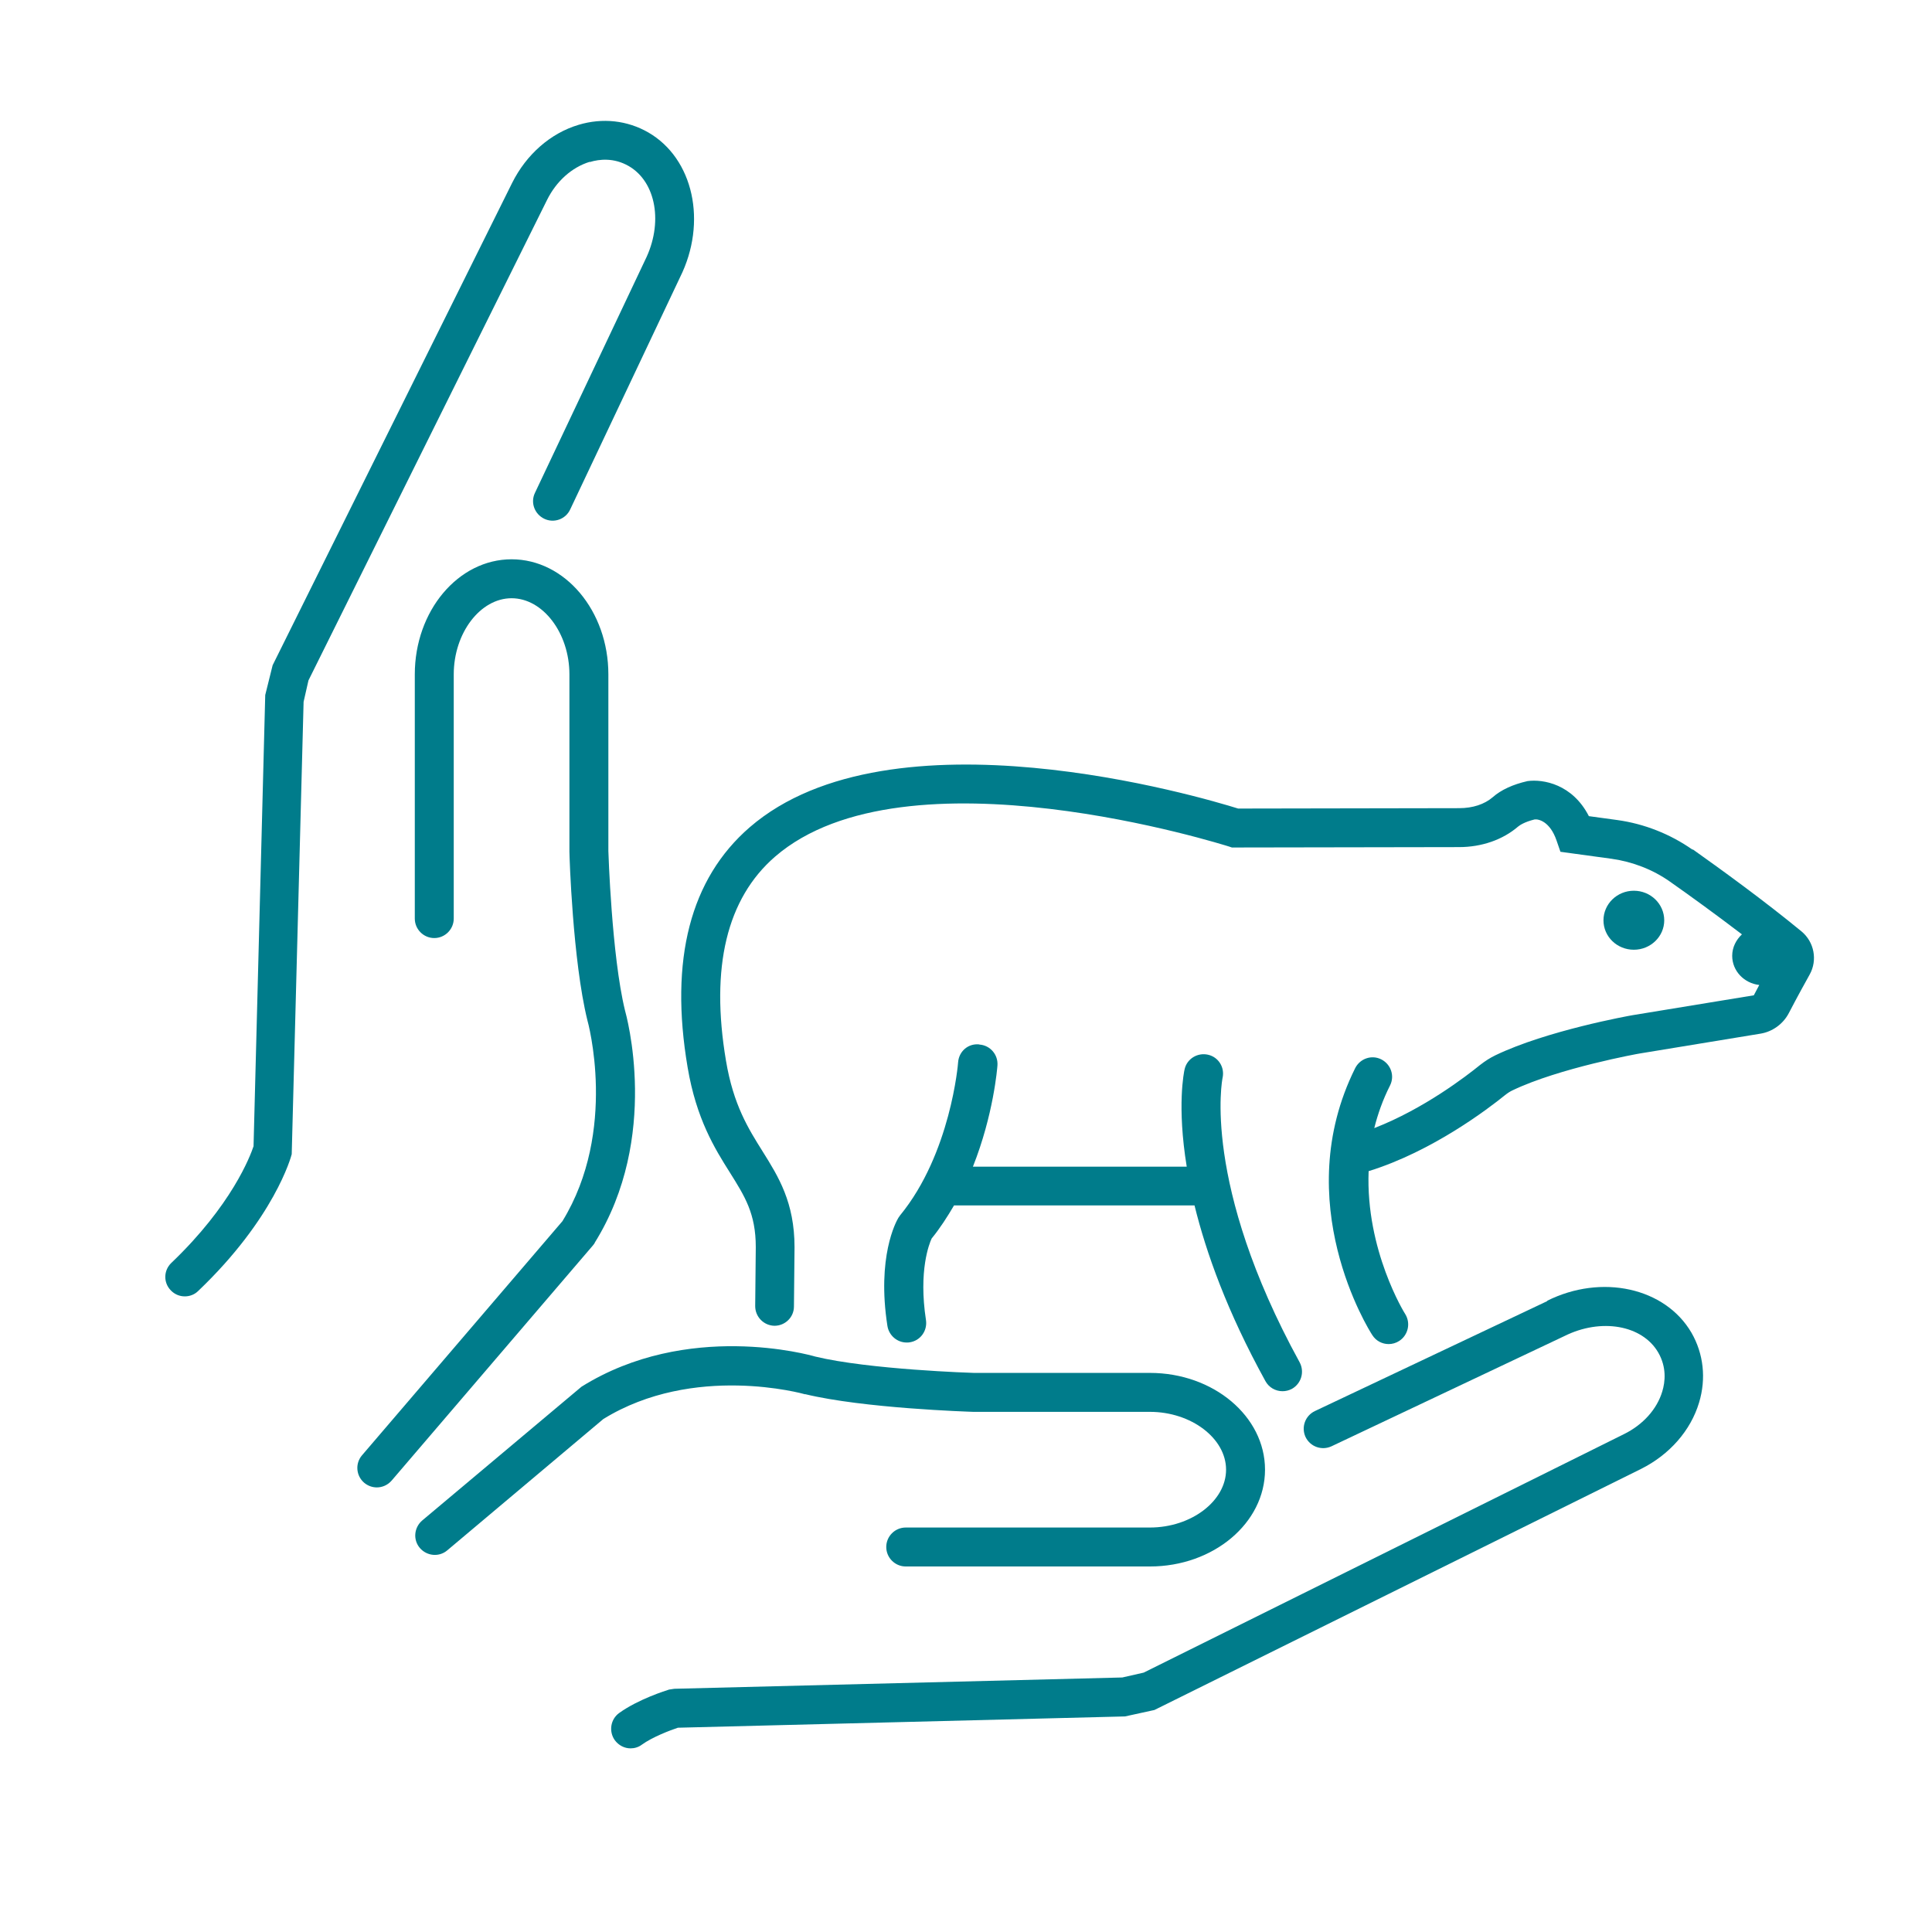 <?xml version="1.0" encoding="UTF-8"?>
<svg id="Layer_2" data-name="Layer 2" xmlns="http://www.w3.org/2000/svg" viewBox="0 0 99.21 99.21">
  <defs>
    <style>
      .cls-1 {
        fill: #007c8b;
        stroke-width: 0px;
      }
    </style>
  </defs>
  <path class="cls-1" d="M30.29,8.32c.49-.15,1.24-.23,2,.21,1.41.82,1.78,2.94.83,4.84l-5.65,11.94c-.24.5-.02,1.09.48,1.33.5.24,1.1.02,1.33-.48l5.64-11.92c1.41-2.83.69-6.1-1.63-7.44-1.08-.62-2.35-.76-3.58-.39-1.44.43-2.68,1.52-3.41,2.98l-12.3,24.77-.38,1.53-.6,23.17c-.17.51-1.12,3.03-4.22,5.99-.4.38-.42,1.01-.03,1.41.2.21.46.31.72.31.25,0,.5-.09.69-.28,3.91-3.73,4.77-6.89,4.8-7.02l.61-23.23.25-1.1,12.25-24.67c.48-.97,1.28-1.68,2.19-1.96Z"/>
  <path class="cls-1" d="M30.53,63.83c3.4-5.44,1.62-11.74,1.56-11.96-.68-2.8-.85-8.14-.85-8.17v-9.07c0-3.26-2.23-5.91-4.97-5.91s-4.97,2.65-4.97,5.91v12.54c0,.55.45,1,1,1s1-.45,1-1v-12.54c0-2.12,1.36-3.91,2.97-3.91s2.97,1.79,2.97,3.91v9.1c0,.23.17,5.6.92,8.65.02.06,1.58,5.67-1.28,10.33l-10.29,12.02c-.36.42-.31,1.05.11,1.41.19.16.42.24.65.24.28,0,.56-.12.76-.35l10.34-12.08.09-.12Z"/>
  <path class="cls-1" d="M79.46,66.81l-11.94,5.65c-.5.24-.71.83-.48,1.33.24.5.83.71,1.33.48l11.96-5.66c1.88-.94,4-.57,4.82.84.44.76.36,1.51.21,2-.27.91-.99,1.71-1.96,2.19l-24.67,12.25-1.1.25-23,.58-.27.04c-.16.05-1.57.49-2.56,1.2-.45.32-.55.95-.23,1.4.2.27.5.42.81.42.2,0,.41-.06.58-.19.54-.39,1.43-.73,1.85-.87l22.96-.58,1.51-.33,24.99-12.38c1.46-.73,2.55-1.97,2.98-3.41.37-1.23.23-2.5-.39-3.58-1.35-2.32-4.62-3.04-7.42-1.64Z"/>
  <path class="cls-1" d="M41.34,71.59c3.01.73,8.38.9,8.64.91h9.07c2.12,0,3.91,1.36,3.91,2.97s-1.79,2.97-3.91,2.97h-12.54c-.55,0-1,.45-1,1s.45,1,1,1h12.54c3.26,0,5.91-2.23,5.91-4.97s-2.65-4.97-5.91-4.97h-9.04c-.05,0-5.39-.17-8.15-.84-.27-.08-6.56-1.85-12,1.55l-8.18,6.87c-.42.36-.48.99-.12,1.41.36.42.99.48,1.41.12l8.01-6.74c4.65-2.87,10.27-1.3,10.37-1.27Z"/>
  <path class="cls-1" d="M86.91,43.63c-1.14-.8-2.48-1.33-3.86-1.52l-1.46-.2c-.84-1.64-2.34-1.91-3.15-1.8-.75.17-1.36.45-1.79.83-.42.36-1.02.56-1.72.56l-11.35.02c-1.86-.58-17.81-5.32-25.08.96-3.05,2.64-4.13,6.79-3.19,12.33.45,2.66,1.4,4.18,2.17,5.4.77,1.23,1.33,2.11,1.33,3.83l-.03,3.03c0,.55.44,1,.99,1.01h0c.55,0,1-.44,1-.99l.03-3.04c0-2.31-.83-3.63-1.63-4.91-.74-1.18-1.51-2.4-1.89-4.67-.81-4.8.04-8.33,2.52-10.48,6.71-5.8,23.14-.57,23.31-.52l.15.05,11.66-.02c1.17,0,2.25-.38,3.03-1.05.1-.08.33-.24.85-.37.19-.03.79.09,1.13,1.08l.2.58,2.63.36c1.07.15,2.11.55,2.99,1.17,1.01.71,2.35,1.68,3.7,2.71-.3.28-.5.67-.5,1.1,0,.78.61,1.41,1.39,1.5-.09.17-.18.34-.28.53l-6.22,1.02c-.18.03-4.41.79-7.05,2.06-.27.13-.52.29-.79.5-.69.56-2.88,2.25-5.43,3.24.18-.72.44-1.46.81-2.19.25-.5.04-1.09-.45-1.34-.5-.25-1.09-.04-1.34.45-3.42,6.87.7,13.44.88,13.71.19.3.51.46.84.46.18,0,.37-.05.54-.16.46-.3.6-.91.31-1.38-.03-.04-2.04-3.28-1.88-7.34,3.27-1.01,6.16-3.22,7-3.9.14-.11.26-.19.39-.25,2.4-1.15,6.5-1.89,6.52-1.89l6.21-1.02c.62-.1,1.17-.5,1.46-1.06.46-.88.83-1.55,1.07-1.98.41-.74.23-1.67-.42-2.21-1.92-1.58-4.1-3.16-5.58-4.21Z"/>
  <path class="cls-1" d="M50.27,53.63c-.57-.05-1.03.37-1.07.92,0,.05-.38,4.69-2.98,7.86l-.09.13c-.12.2-1.11,2.01-.56,5.55.08.49.5.85.99.85.05,0,.1,0,.15-.01.55-.08.92-.59.84-1.14-.39-2.54.17-3.93.29-4.19.44-.54.81-1.12,1.15-1.7h12.35c.6,2.44,1.68,5.46,3.64,9.02.18.33.52.52.88.52.16,0,.33-.04.48-.12.48-.27.66-.87.4-1.36-5.05-9.21-3.97-14.56-3.96-14.61.12-.54-.21-1.07-.75-1.19-.54-.12-1.08.21-1.2.75-.03.13-.4,1.88.11,5h-10.98c1.06-2.67,1.25-5.06,1.26-5.2.04-.55-.37-1.03-.92-1.07Z"/>
  <path class="cls-1" d="M85.46,47.26c0-.84-.7-1.52-1.56-1.52s-1.56.68-1.56,1.52.7,1.51,1.56,1.51,1.56-.68,1.56-1.51Z"/>
</svg>